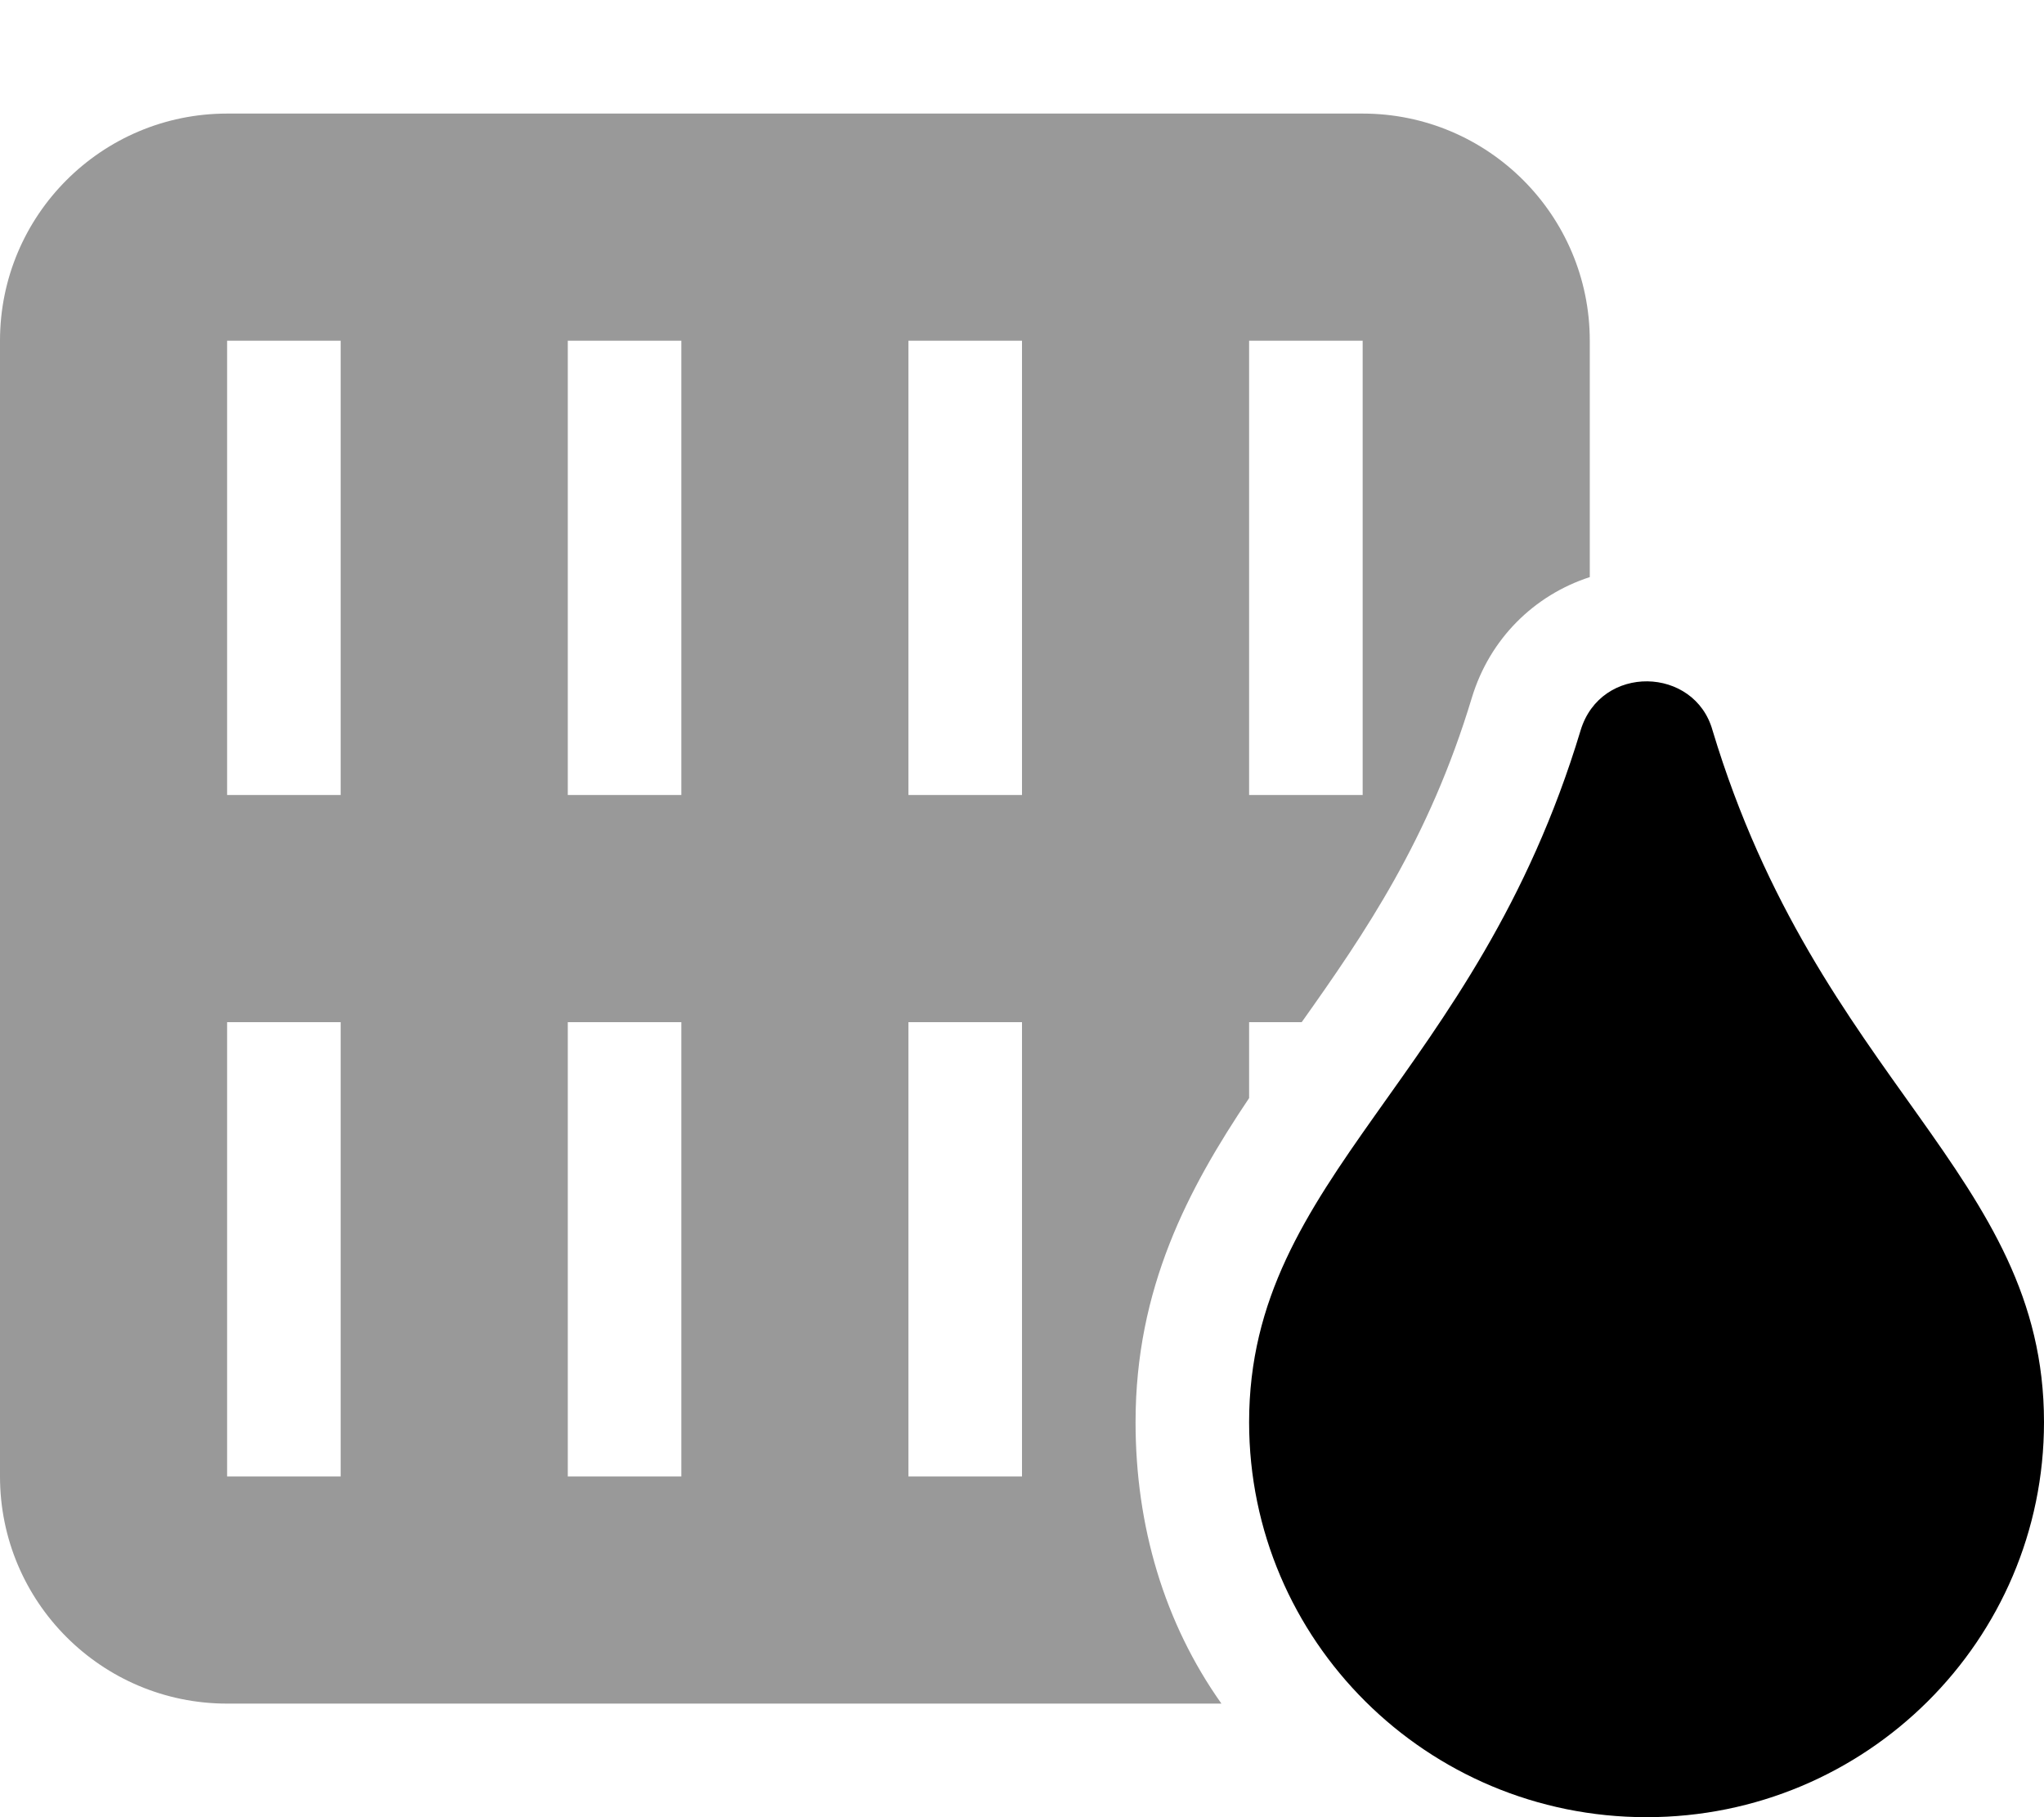 <svg xmlns="http://www.w3.org/2000/svg" viewBox="0 0 576 512"><!--! Font Awesome Pro 6.1.2 by @fontawesome - https://fontawesome.com License - https://fontawesome.com/license (Commercial License) Copyright 2022 Fonticons, Inc. --><defs><style>.fa-secondary{opacity:.4}</style></defs><path class="fa-primary" d="M482.6 205.8c-5.031-18.05-31.5-18.83-37.19 0C415.7 304.3 352 331.2 352 400.7C352 462.2 402.1 512 464 512s112-49.84 112-111.3C576 330.8 512.5 304.9 482.6 205.8z"/><path class="fa-secondary" d="M384 32H64C28.65 32 0 60.65 0 96v320c0 35.35 28.65 64 64 64h280.2C328.1 457.3 320 430 320 400.7c0-37.73 14.8-65.7 32-91.31V288h14.82c17.79-25.07 35.88-51.44 47.95-91.42C419.8 180 432.3 167.7 448 162.6V96C448 60.65 419.3 32 384 32zM96 416H64V288h32V416zM96 224H64V96h32V224zM192 416H160V288h32V416zM192 224H160V96h32V224zM288 416H256V288h32V416zM288 224H256V96h32V224zM384 224h-32V96h32V224z"/></svg>